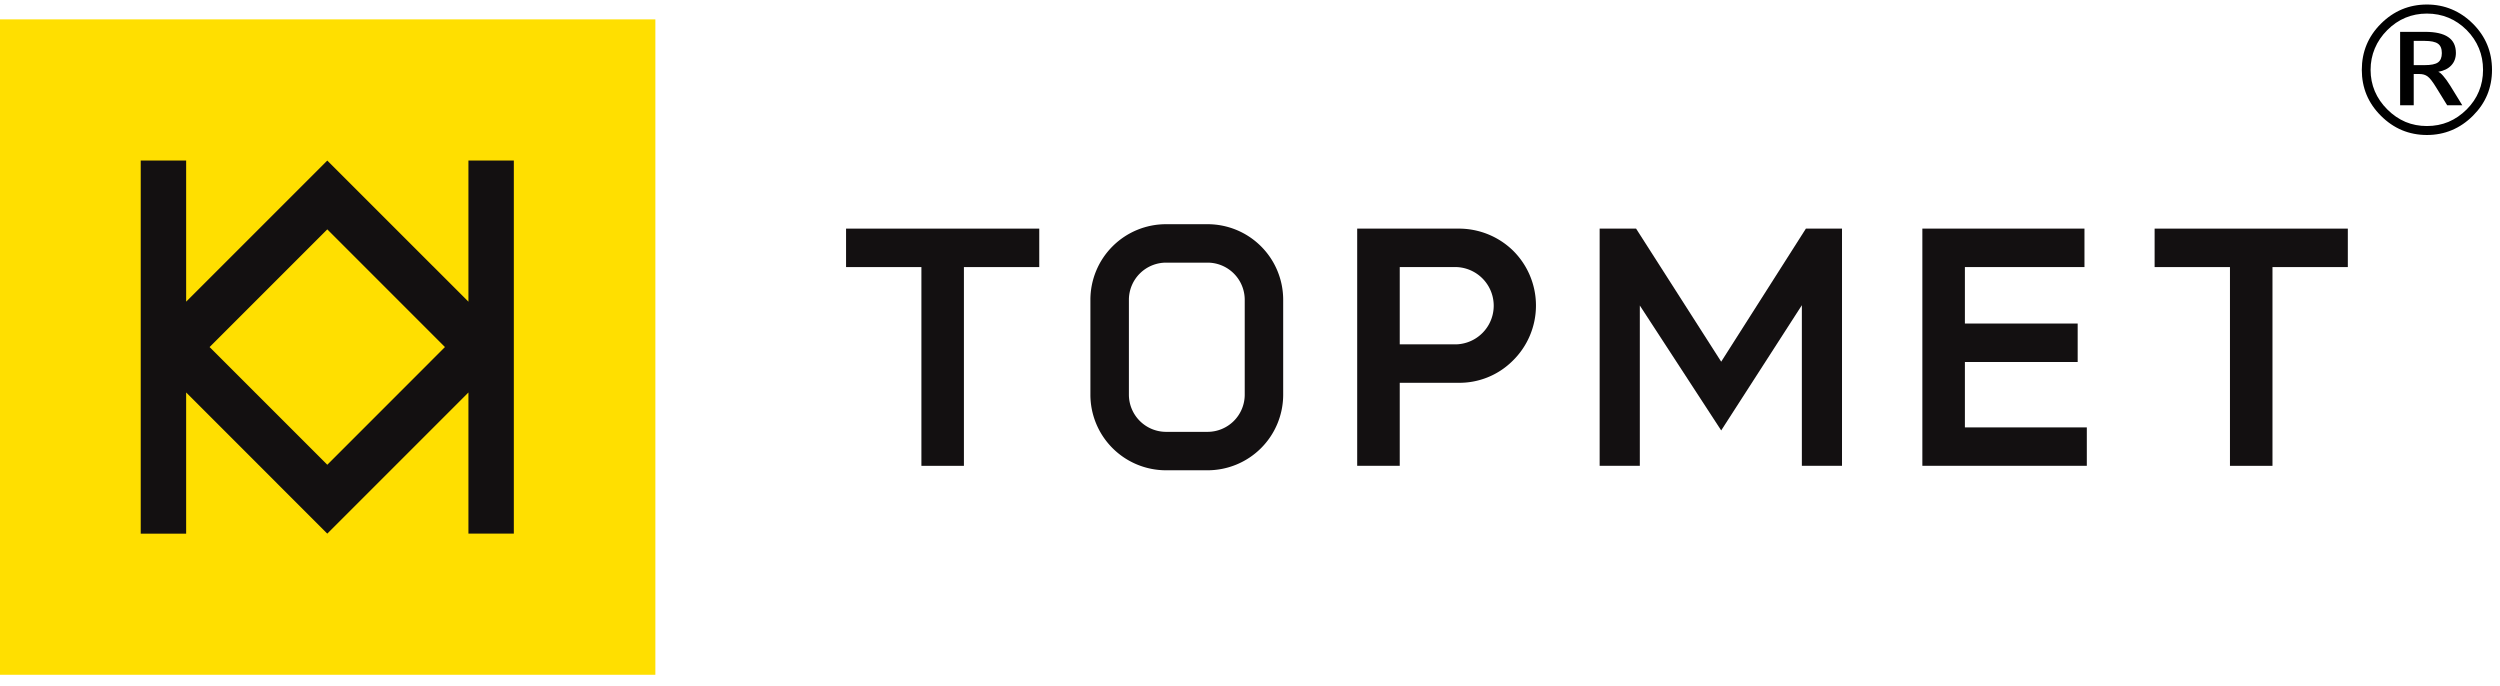 <svg xmlns="http://www.w3.org/2000/svg" width="222.312" height="61"><g data-name="Group 3592"><path data-name="Rectangle 1881" fill="#ffdf00" stroke="rgba(0,0,0,0)" d="M0 1.724h58.278v58.28H0z"/><path data-name="Path 1932" d="M75.236 23.75h6.7v17.674h3.78V23.75h6.7v-3.42h-17.18z" fill="#131011" stroke="rgba(0,0,0,0)"/><path data-name="Path 1933" d="M129.537 30.62h-5.065v-6.87h5.062a3.438 3.438 0 0 1 0 6.87m.178-10.29h-9.024v21.093h3.784V34.04h5.24a6.707 6.707 0 0 0 4.784-1.938 6.868 6.868 0 0 0 0-9.865 6.9 6.9 0 0 0-4.781-1.907z" fill="#131011" stroke="rgba(0,0,0,0)"/><path data-name="Path 1934" d="M153.057 32.163l-7.568-11.833h-3.241v21.094h3.573V27.168l7.236 11.108 7.173-11.136v14.284h3.57V20.33h-3.211z" fill="#131011" stroke="rgba(0,0,0,0)"/><path data-name="Path 1935" d="M174.728 32.193h10.029v-3.422h-10.029V23.75h10.633v-3.42h-14.416v21.094h14.625v-3.42h-10.842z" fill="#131011" stroke="rgba(0,0,0,0)"/><path data-name="Path 1936" d="M191.599 23.75h6.7v17.674h3.781V23.75h6.7v-3.42h-17.181z" fill="#131011" stroke="rgba(0,0,0,0)"/><path data-name="Path 1937" d="M110.687 35.094h0a3.308 3.308 0 0 1-3.3 3.308h-3.7a3.311 3.311 0 0 1-3.3-3.308v-8.43a3.31 3.31 0 0 1 3.3-3.309h3.7a3.307 3.307 0 0 1 3.3 3.308zm-3.3-15.156h-3.7a6.721 6.721 0 0 0-6.723 6.725v8.431a6.722 6.722 0 0 0 6.723 6.725h3.7a6.722 6.722 0 0 0 6.72-6.725v-8.43a6.721 6.721 0 0 0-6.722-6.726z" fill="#131011" stroke="rgba(0,0,0,0)"/><path data-name="Path 1938" d="M29.104 41.328h0L18.638 30.862l10.466-10.466 10.462 10.466zm12.551-14.5l-12.551-12.55-12.551 12.547v-12.55h-4.039v33.178h4.039V34.9l12.551 12.553L41.655 34.9v12.553h4.037V14.274h-4.037z" fill="#131011" stroke="rgba(0,0,0,0)"/><path d="M215.812 1.207q-1.023 0-1.906.367t-1.617 1.101q-.735.735-1.11 1.633-.375.89-.375 1.906 0 1.008.375 1.899.375.883 1.11 1.617.734.734 1.617 1.11.883.367 1.906.367 1.031 0 1.914-.368.89-.375 1.625-1.11.727-.726 1.086-1.608.367-.883.367-1.907 0-1.039-.367-1.922-.367-.89-1.086-1.617-.734-.734-1.625-1.101-.883-.367-1.914-.367zm0-.805q1.188 0 2.21.43 1.032.43 1.884 1.28.851.852 1.273 1.876.422 1.023.422 2.226 0 1.188-.422 2.211-.422 1.016-1.273 1.867-.852.852-1.883 1.282-1.023.43-2.211.43t-2.219-.43q-1.023-.43-1.875-1.282-.851-.851-1.273-1.867-.422-1.023-.422-2.21 0-1.204.422-2.227.422-1.024 1.273-1.875.852-.852 1.875-1.281 1.032-.43 2.219-.43zm-.21 3.234h-.962v2.156h.961q.86 0 1.195-.242.344-.242.344-.828 0-.594-.344-.836-.343-.25-1.195-.25zm.054-.804q1.375 0 2.054.468.68.461.68 1.407 0 .671-.414 1.109-.406.437-1.156.57.187.063.445.367.266.297.625.868l1.07 1.742h-1.343l-1.008-1.633q-.461-.75-.75-.945-.281-.203-.703-.203h-.516v2.78h-1.21v-6.53z"/></g></svg>